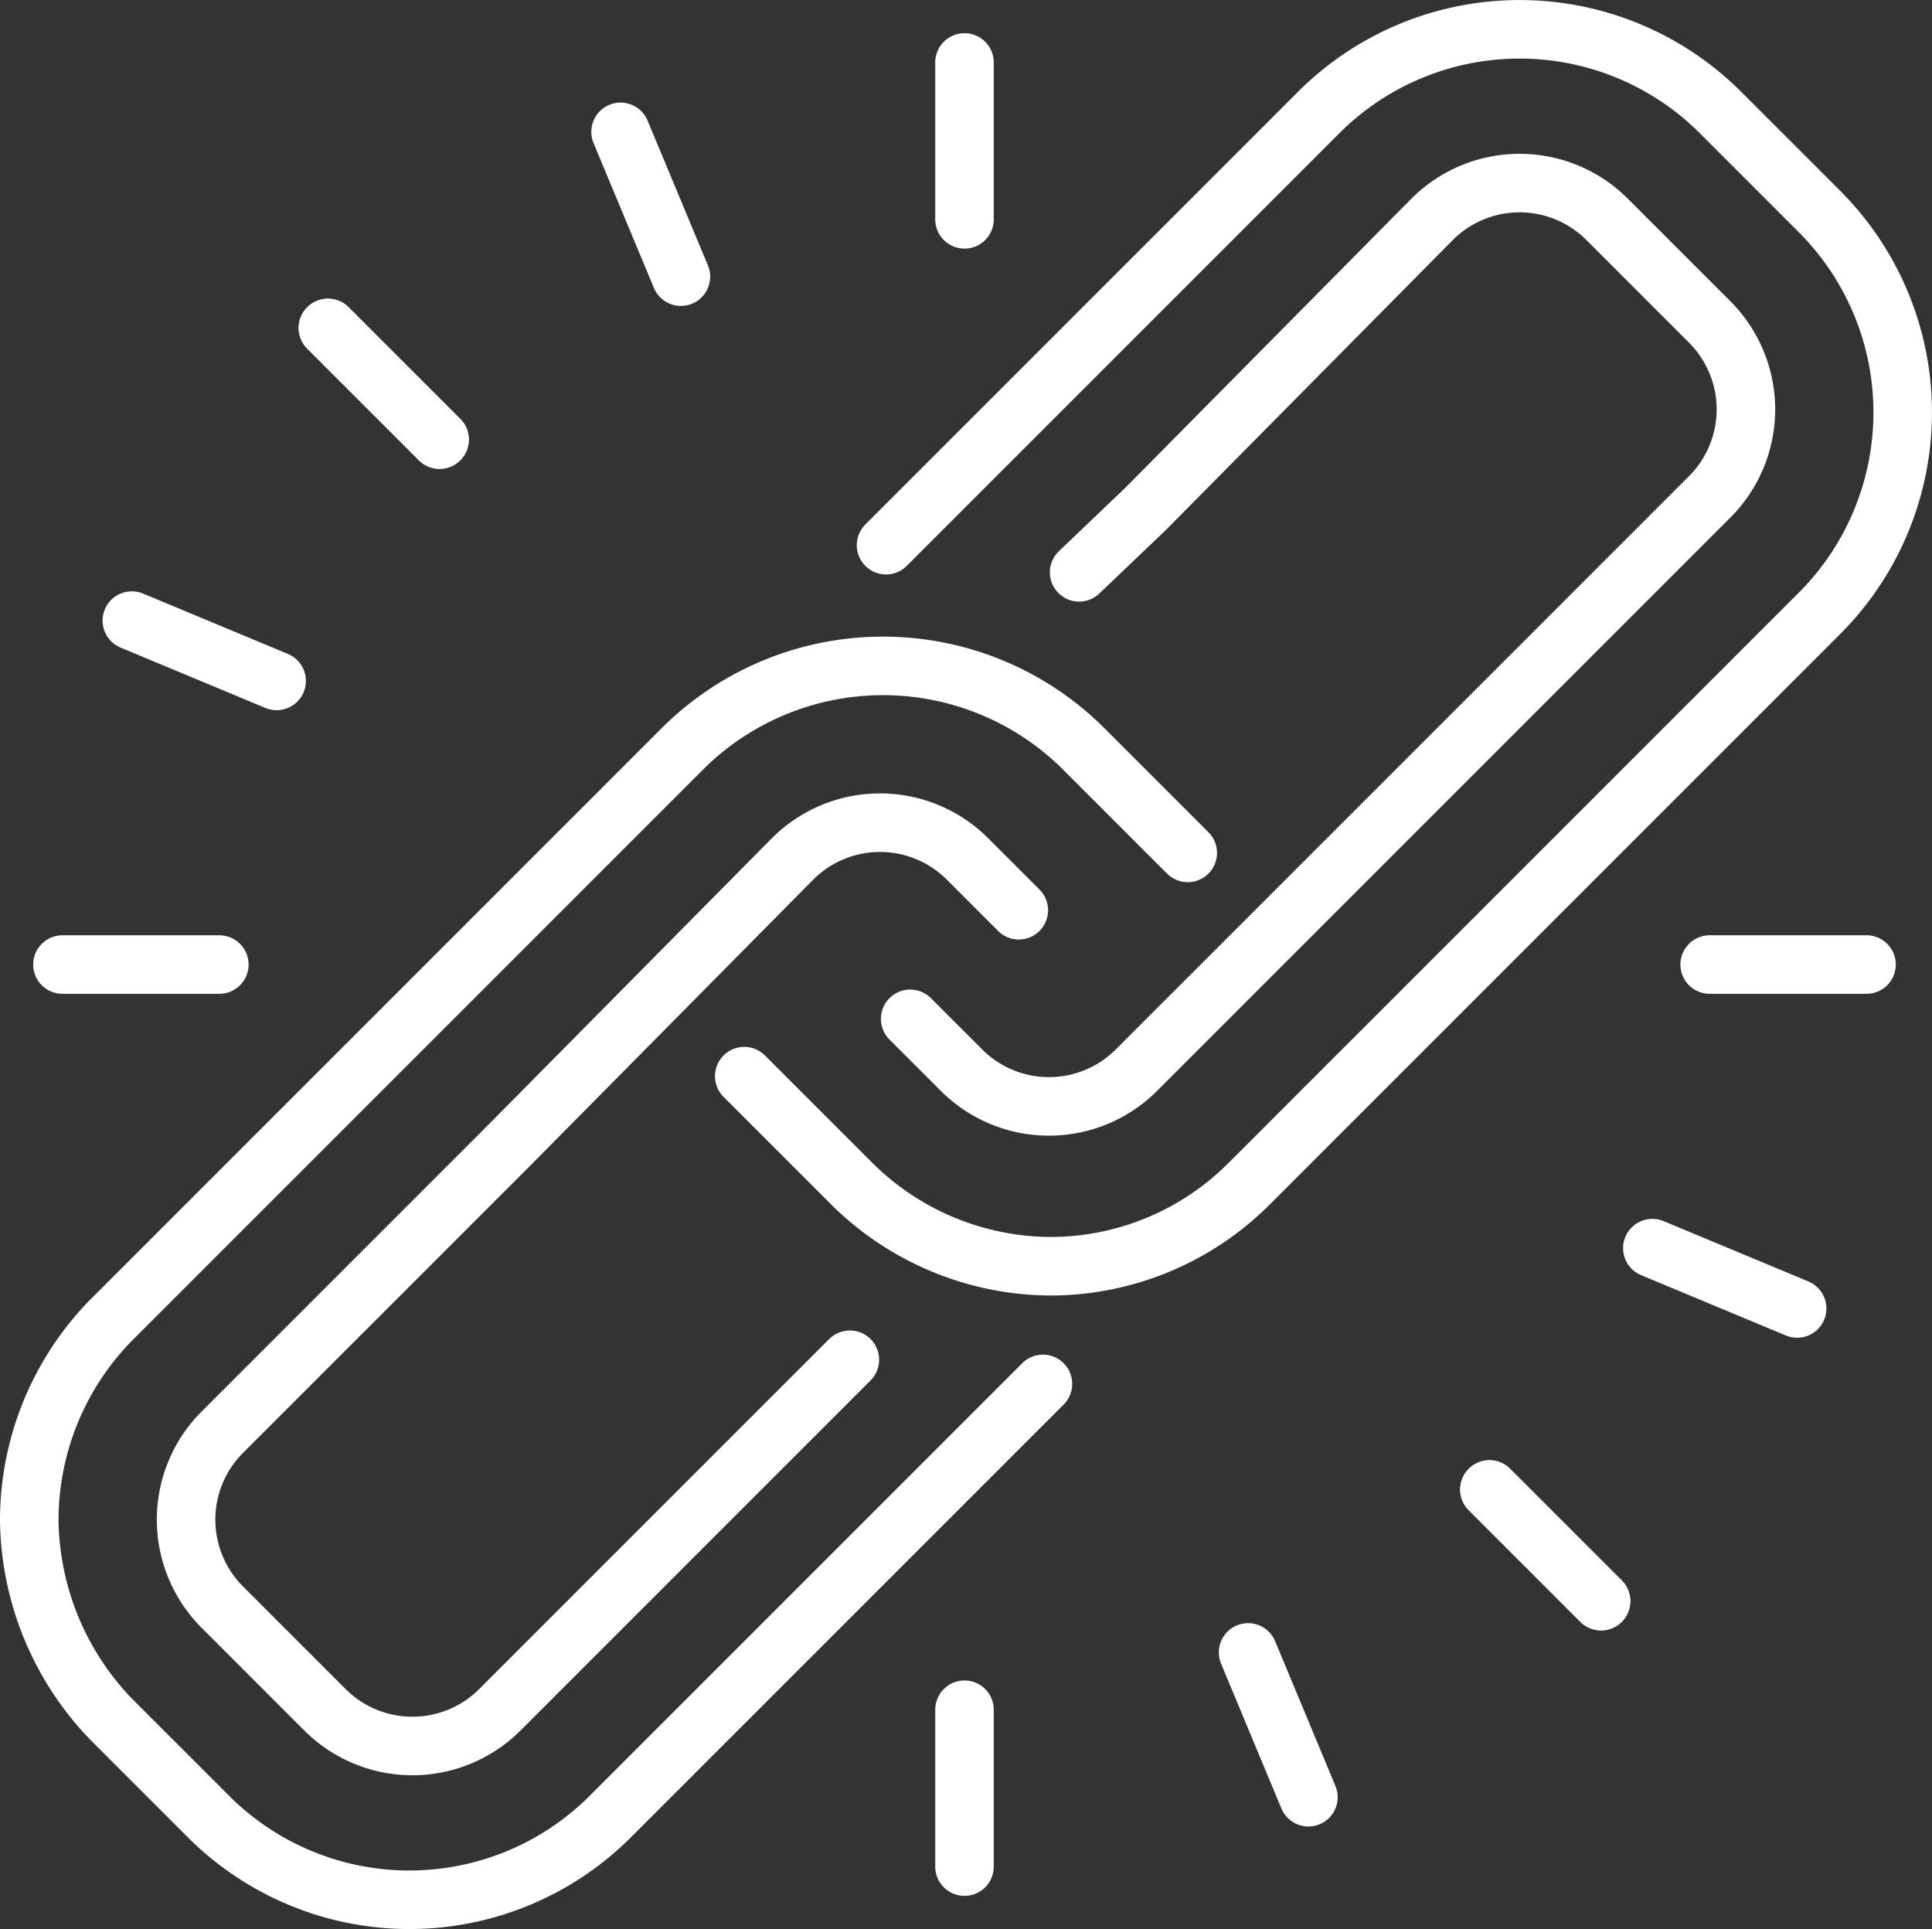 <?xml version="1.0" encoding="iso-8859-1"?>
<svg id="Layer_1" data-name="Layer 1" xmlns="http://www.w3.org/2000/svg" viewBox="0 0 64.04 63.94"><rect x="0" y="0" width="64.04" height="63.94" fill="#333333" stroke="none"/><defs><style>.cls-1{fill:none;stroke:#fff;stroke-linecap:round;stroke-linejoin:round;stroke-width:1.94px;}</style></defs><title>Strategiclinkbuilding_Icon</title><line class="cls-1" x1="14.57" y1="14.57" x2="10.87" y2="10.87"/><line class="cls-1" x1="9.17" y1="22.57" x2="4.37" y2="20.57"/><line class="cls-1" x1="7.27" y1="31.97" x2="2.07" y2="31.97"/><line class="cls-1" x1="14.57" y1="14.57" x2="10.87" y2="10.87"/><line class="cls-1" x1="22.57" y1="9.17" x2="20.57" y2="4.37"/><line class="cls-1" x1="31.97" y1="7.27" x2="31.97" y2="2.07"/><line class="cls-1" x1="49.37" y1="49.37" x2="53.07" y2="53.07"/><line class="cls-1" x1="41.37" y1="54.77" x2="43.37" y2="59.57"/><line class="cls-1" x1="31.97" y1="56.67" x2="31.97" y2="61.87"/><line class="cls-1" x1="49.37" y1="49.37" x2="53.07" y2="53.07"/><line class="cls-1" x1="54.77" y1="41.37" x2="59.57" y2="43.37"/><line class="cls-1" x1="56.67" y1="31.97" x2="61.87" y2="31.97"/><path class="cls-1" d="M29.4,18.1l4.9-4.9,9.5-9.5A9.42,9.42,0,0,1,57,3.7l1.7,1.7,1.7,1.7a9.42,9.42,0,0,1,0,13.2l-9.5,9.5-9.5,9.5A9.31,9.31,0,0,1,34.8,42a9.41,9.41,0,0,1-6.6-2.8l-3.5-3.5" transform="translate(-0.03 -0.03)"/><path class="cls-1" d="M30.2,33.8l1.7,1.7a4.1,4.1,0,0,0,5.8,0L47.2,26l9.5-9.5a4.1,4.1,0,0,0,0-5.8L55,9,53.3,7.3a4.1,4.1,0,0,0-5.8,0L38,16.9,35.8,19" transform="translate(-0.03 -0.03)"/><path class="cls-1" d="M34.6,45.9l-4.9,4.9-9.5,9.5A9.42,9.42,0,0,1,7,60.3L5.3,58.6,3.7,57A9.66,9.66,0,0,1,1,50.4a9.48,9.48,0,0,1,2.7-6.6l9.5-9.5,9.5-9.5a9.42,9.42,0,0,1,13.2,0l3.5,3.5" transform="translate(-0.03 -0.03)"/><path class="cls-1" d="M33.8,30.2l-1.7-1.7a4.1,4.1,0,0,0-5.8,0L16.9,38,7.4,47.5a4.1,4.1,0,0,0,0,5.8L9.1,55l1.7,1.7a4.1,4.1,0,0,0,5.8,0l9.5-9.5,2.1-2.1" transform="translate(-0.03 -0.03)"/></svg>